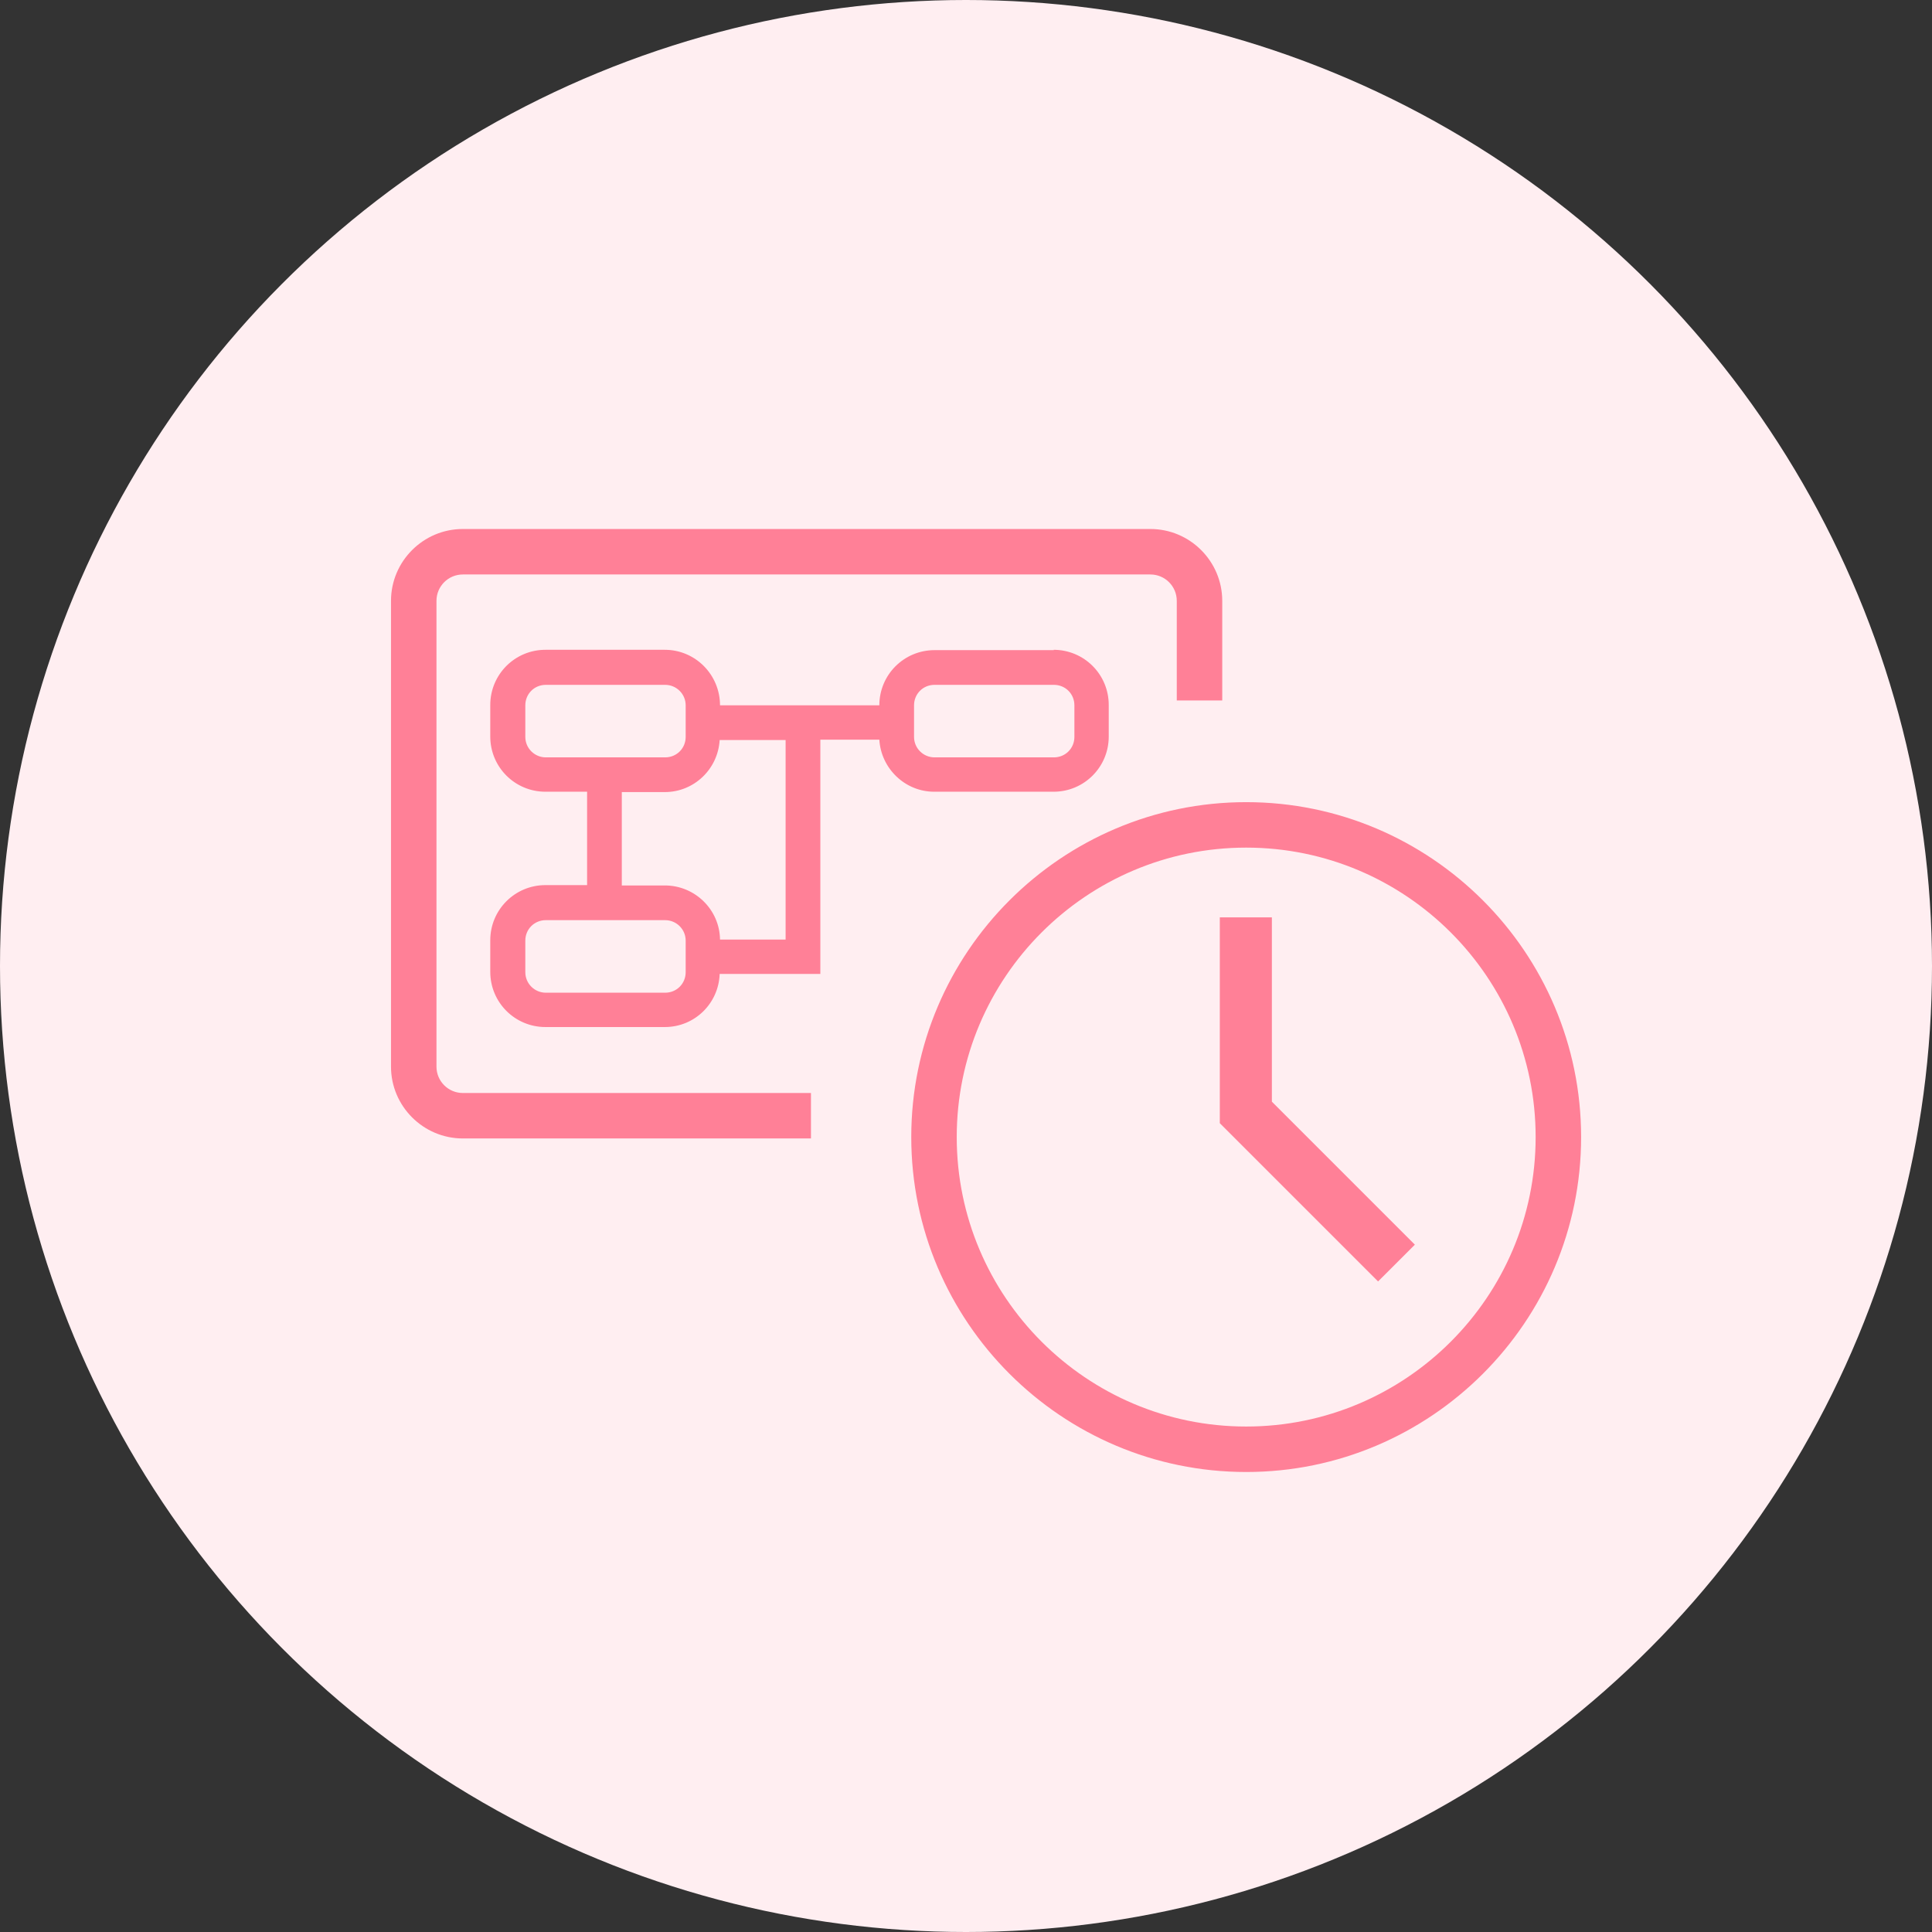 <svg width="84" height="84" viewBox="0 0 84 84" fill="none" xmlns="http://www.w3.org/2000/svg">
<rect x="0" y="0" width="84" height="84" fill="#333333" stroke="none"/>
<circle cx="42" cy="42" r="42" fill="#FFEEF1"/>
<path d="M55.299 39.886H53.035V48.834L59.916 55.715L61.516 54.116L55.299 47.899V39.886Z" fill="#FF8097"/>
<path d="M18.977 46.375V26.124C18.977 25.49 19.49 24.977 20.124 24.977H50.017C50.651 24.977 51.164 25.49 51.164 26.124V30.454H53.141V26.124C53.141 24.403 51.738 23 50.017 23H20.124C18.403 23 17 24.403 17 26.124V46.375C17 48.095 18.403 49.498 20.124 49.498H35.259V47.522H20.124C19.49 47.522 18.977 47.008 18.977 46.375Z" fill="#FF8097"/>
<path d="M54.182 34.876C46.154 34.876 39.62 41.41 39.62 49.438C39.62 57.466 46.154 64 54.182 64C62.21 64 68.744 57.466 68.744 49.438C68.744 41.41 62.21 34.876 54.182 34.876ZM54.182 62.023C47.241 62.023 41.597 56.38 41.597 49.438C41.597 42.496 47.241 36.853 54.182 36.853C61.124 36.853 66.767 42.496 66.767 49.438C66.767 56.38 61.124 62.023 54.182 62.023Z" fill="#FF8097"/>
<path d="M45.822 28.267H40.631C39.303 28.267 38.232 29.338 38.232 30.666H31.305C31.305 29.338 30.234 28.252 28.906 28.252H23.715C22.387 28.252 21.316 29.323 21.316 30.651V32.024C21.316 33.352 22.387 34.423 23.715 34.423H25.526V38.483H23.715C22.387 38.483 21.316 39.554 21.316 40.882V42.255C21.316 43.583 22.387 44.654 23.715 44.654H28.906C30.204 44.654 31.245 43.628 31.29 42.346H35.667V32.16H38.232C38.307 33.412 39.349 34.423 40.616 34.423H45.807C47.135 34.423 48.206 33.352 48.206 32.024V30.651C48.206 29.323 47.135 28.252 45.807 28.252L45.822 28.267ZM22.84 32.039V30.666C22.84 30.168 23.232 29.776 23.73 29.776H28.921C29.404 29.776 29.812 30.168 29.812 30.666V32.039C29.812 32.537 29.419 32.929 28.921 32.929H23.73C23.247 32.929 22.84 32.537 22.84 32.039ZM29.812 42.27C29.812 42.768 29.419 43.161 28.921 43.161H23.73C23.247 43.161 22.84 42.768 22.84 42.27V40.897C22.84 40.399 23.232 40.007 23.73 40.007H28.921C29.404 40.007 29.812 40.399 29.812 40.897V42.27ZM34.173 40.852H31.305C31.29 39.554 30.219 38.498 28.906 38.498H27.035V34.438H28.906C30.174 34.438 31.215 33.443 31.29 32.175H34.157V40.852H34.173ZM46.713 32.039C46.713 32.537 46.32 32.929 45.822 32.929H40.631C40.148 32.929 39.741 32.537 39.741 32.039V30.666C39.741 30.168 40.133 29.776 40.631 29.776H45.822C46.32 29.776 46.713 30.168 46.713 30.666V32.039Z" fill="#FF8097"/>
</svg>
